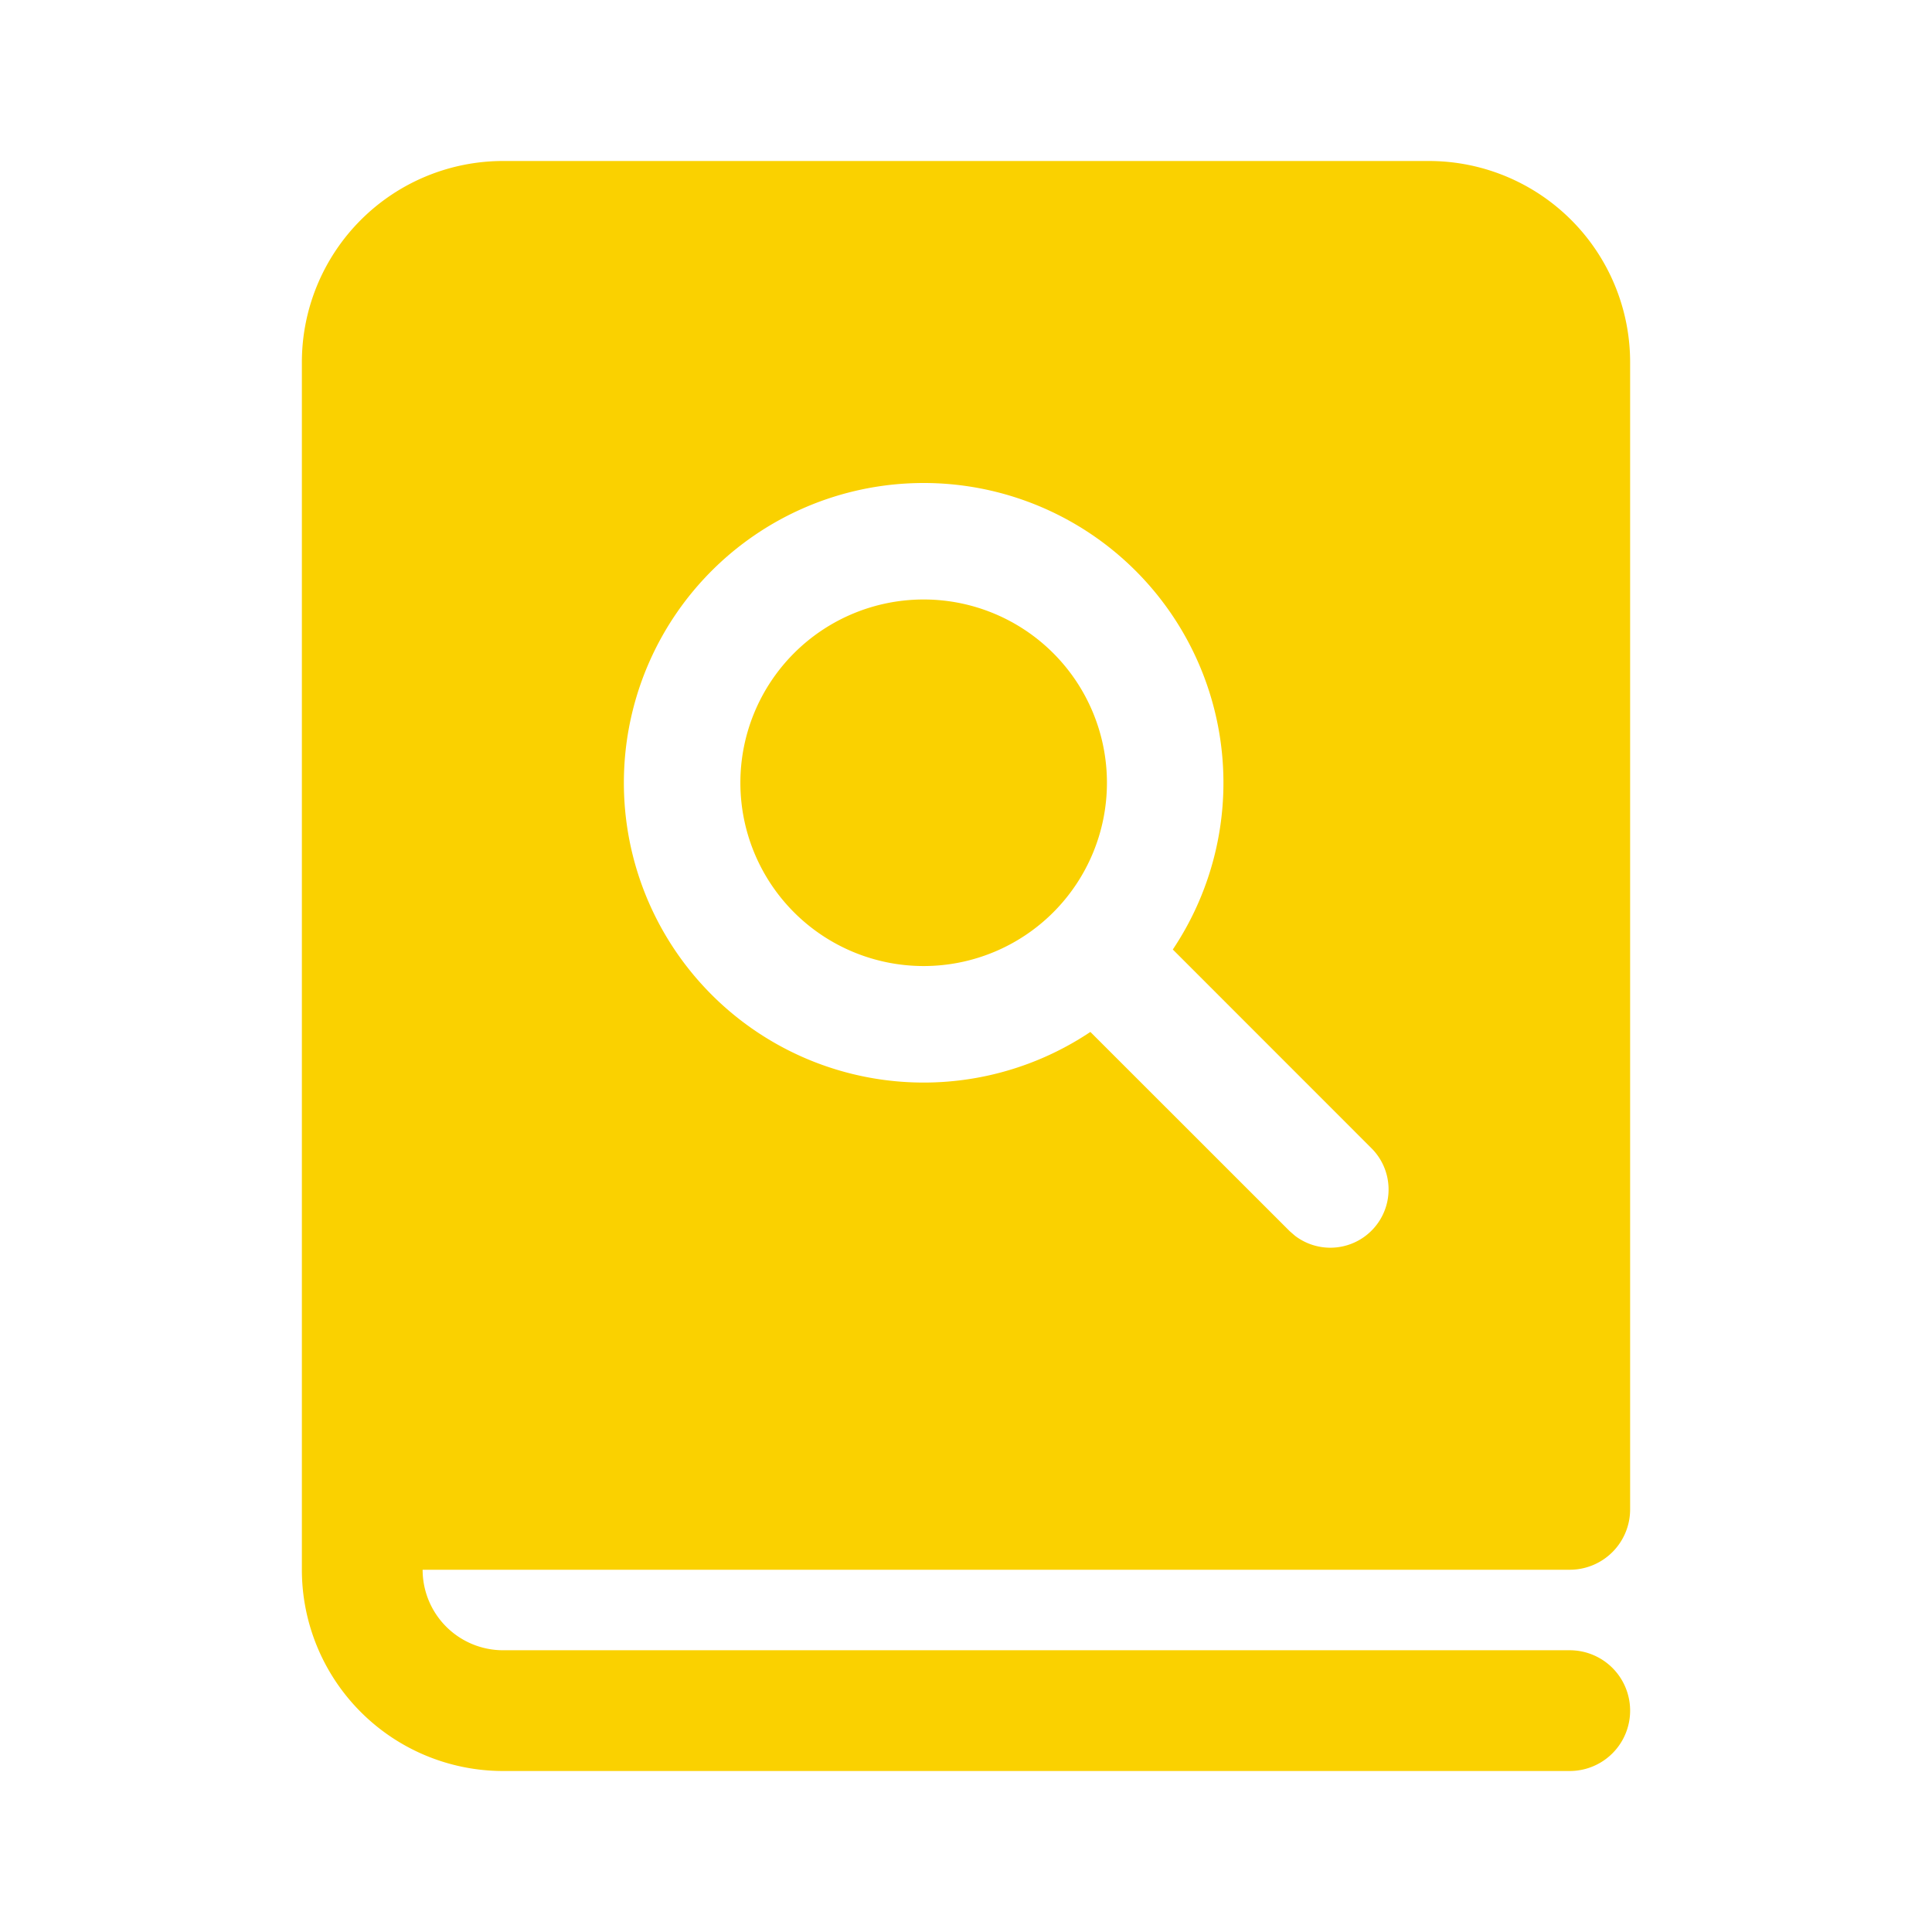 <svg xmlns="http://www.w3.org/2000/svg" width="48" height="48"><path fill="#fad100" d="M22.948 14.894a4.553 4.553 0 1 0 0 9.107 4.553 4.553 0 0 0 0-9.107ZM7.5 9a5 5 0 0 1 5-5h23a5 5 0 0 1 5 5v28.5A1.5 1.5 0 0 1 39 39H10.5a2 2 0 0 0 2 2H39a1.5 1.5 0 1 1 0 3H12.5a5 5 0 0 1-5-5V9Zm21.638 14.59a7.448 7.448 0 1 0-2.048 2.048l4.952 4.95.134.116.016.012a1.447 1.447 0 0 0 1.884-2.186l-4.938-4.94Z"/></svg>